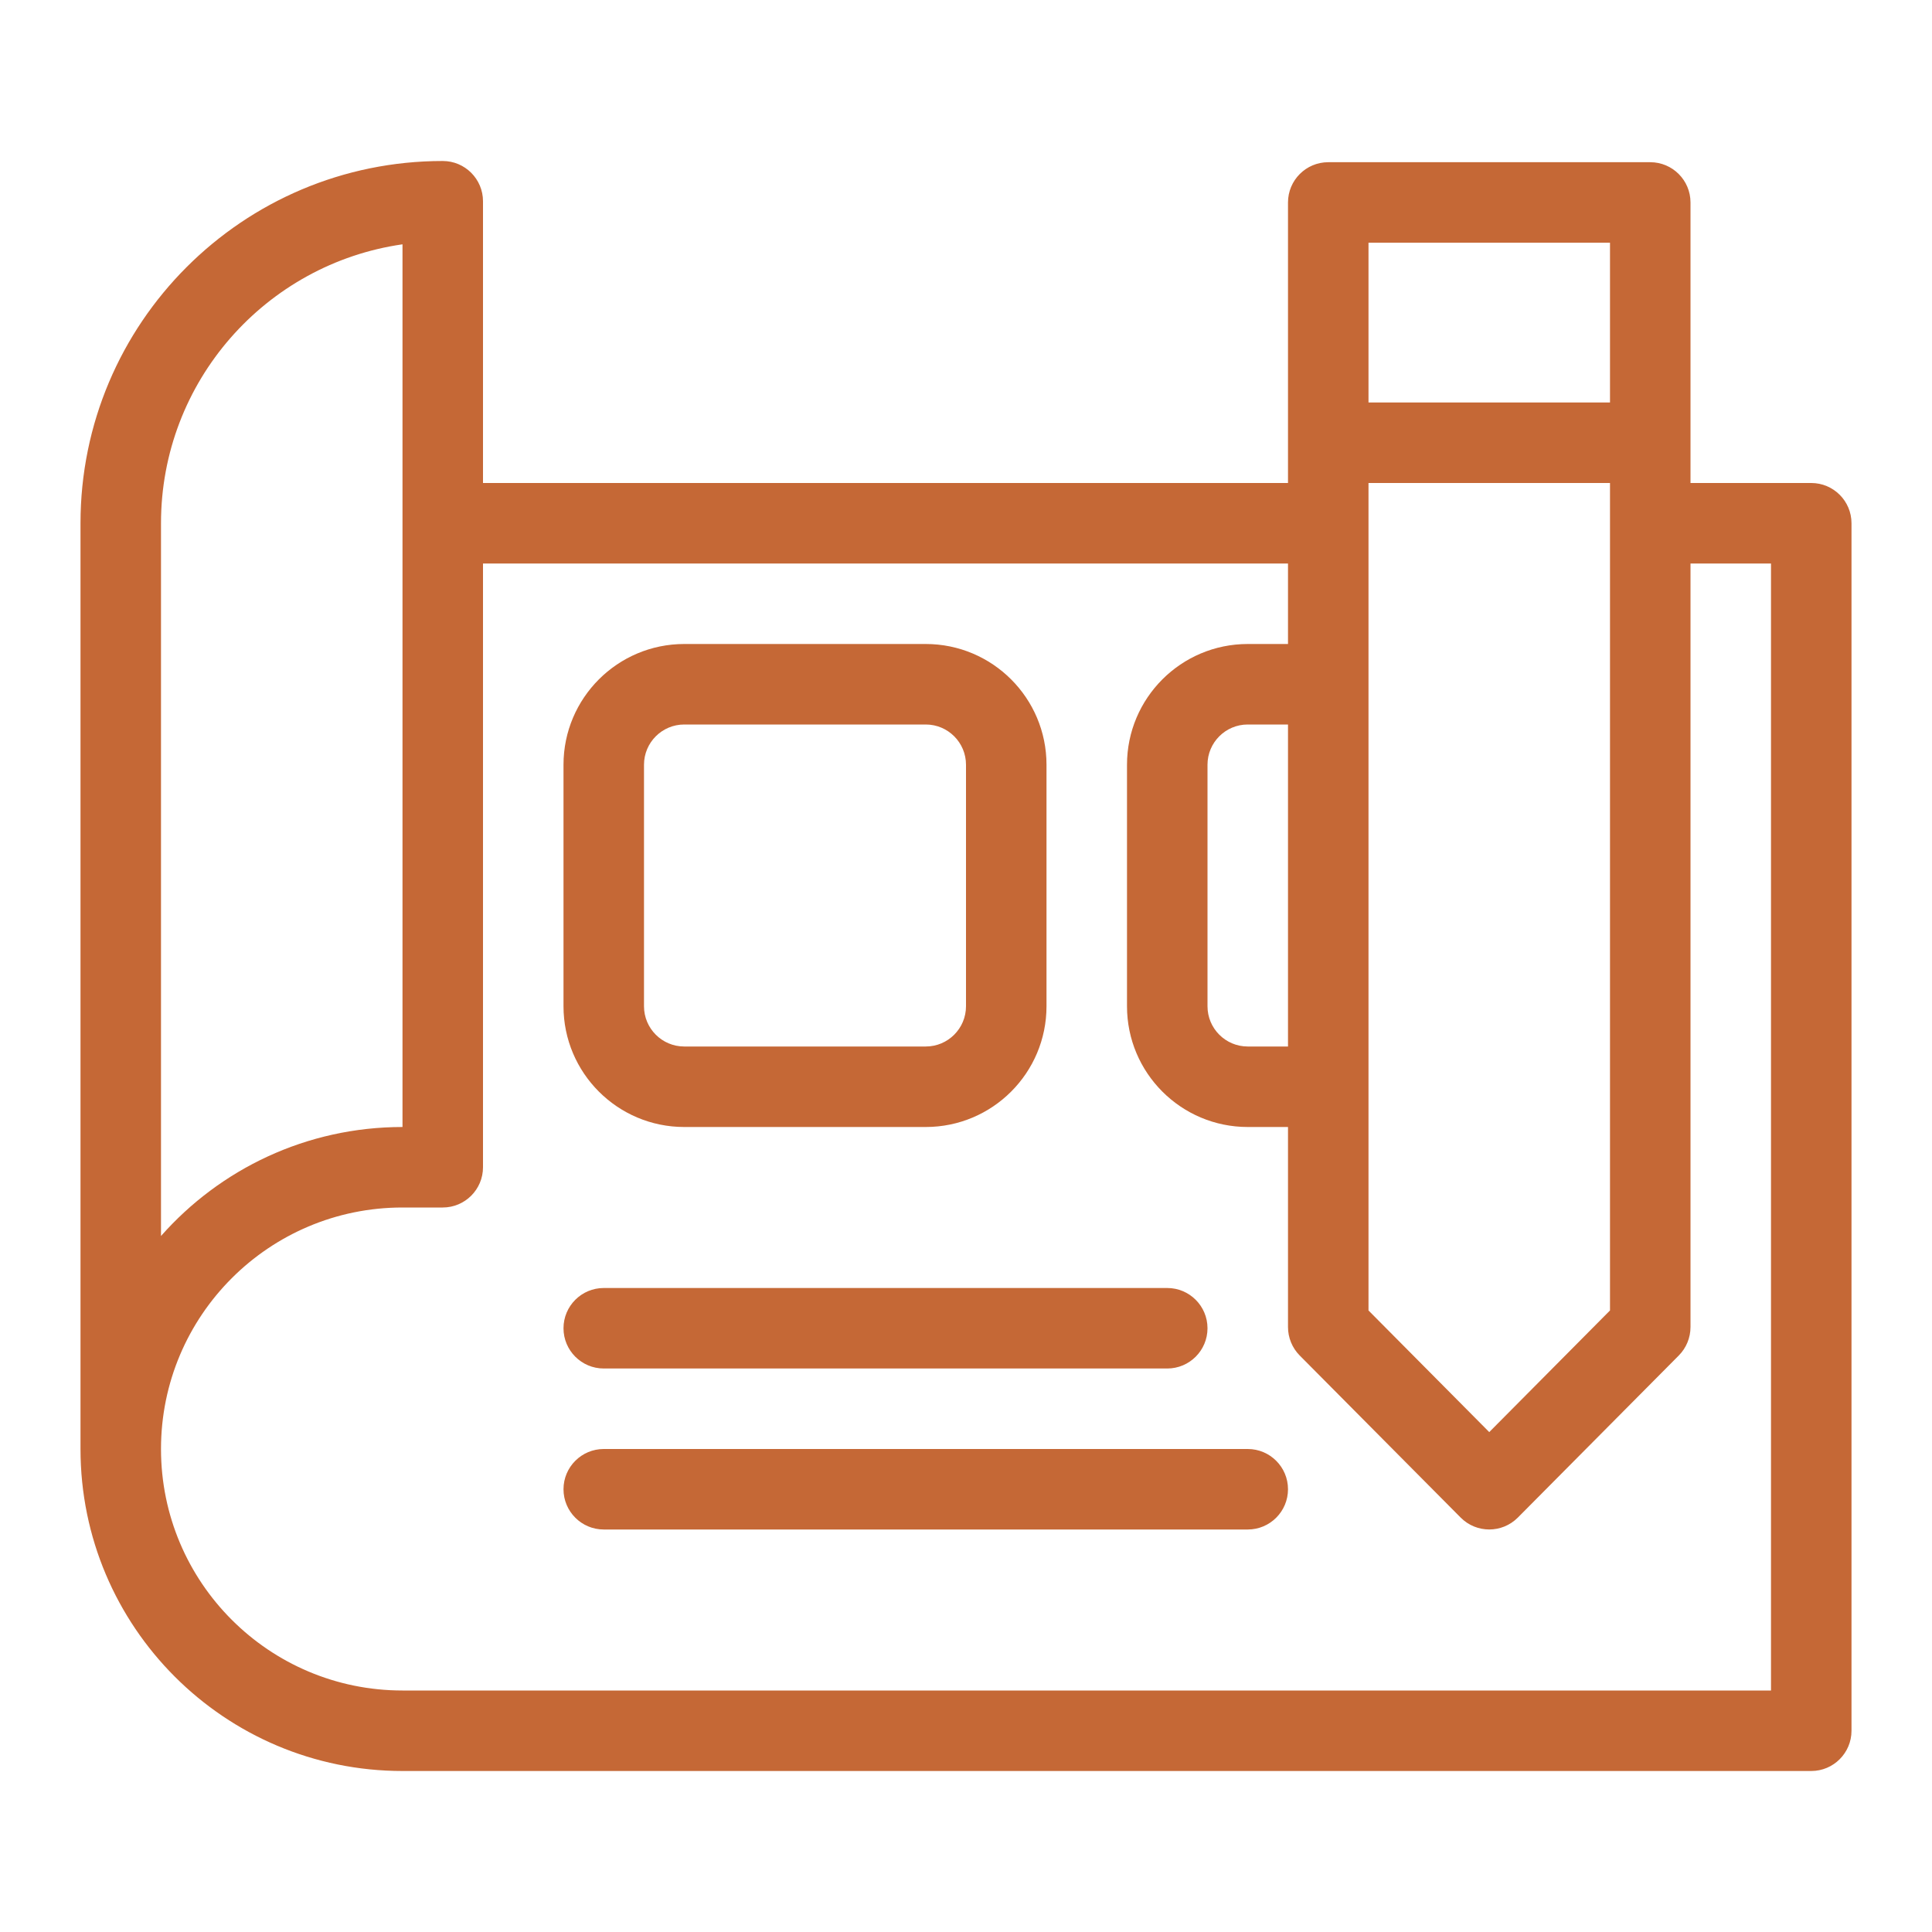 <!DOCTYPE svg PUBLIC "-//W3C//DTD SVG 1.1//EN" "http://www.w3.org/Graphics/SVG/1.1/DTD/svg11.dtd">
<!-- Uploaded to: SVG Repo, www.svgrepo.com, Transformed by: SVG Repo Mixer Tools -->
<svg fill="#C56836" width="64px" height="64px" viewBox="0 0 24.00 24.00" xmlns="http://www.w3.org/2000/svg">
<g id="SVGRepo_bgCarrier" stroke-width="0"/>
<g id="SVGRepo_tracerCarrier" stroke-linecap="round" stroke-linejoin="round" stroke="#CCCCCC" stroke-width="0.048"/>
<g id="SVGRepo_iconCarrier"> <path d="M17,6 L17,16.279 L18.5,17.79 L20,16.279 L20,6 L17,6 Z M17,5 L20,5 L20,3.015 L17,3.015 L17,5 Z M21,7 L21,16.485 C21,16.617 20.948,16.744 20.855,16.838 L18.855,18.852 C18.659,19.049 18.341,19.049 18.145,18.852 L16.145,16.838 C16.052,16.744 16,16.617 16,16.485 L16,14 L15.5,14 C14.672,14 14,13.328 14,12.5 L14,9.5 C14,8.672 14.672,8 15.5,8 L16,8 L16,7 L6,7 L6,14.5 C6,14.776 5.776,15 5.5,15 L5,15 C3.343,15 2,16.343 2,18 C2,19.657 3.343,21 5,21 L22,21 L22,7 L21,7 Z M21,6 L22.5,6 C22.776,6 23,6.224 23,6.5 L23,21.5 C23,21.776 22.776,22 22.5,22 L5,22 C2.791,22 1,20.209 1,18 L1,6.5 C1,4.015 3.015,2 5.5,2 C5.776,2 6,2.224 6,2.5 L6,6 L16,6 L16,2.515 C16,2.239 16.224,2.015 16.5,2.015 L20.5,2.015 C20.776,2.015 21,2.239 21,2.515 L21,6 Z M16,9 L15.5,9 C15.224,9 15,9.224 15,9.5 L15,12.5 C15,12.776 15.224,13 15.5,13 L16,13 L16,9 Z M2,15.354 C2.733,14.524 3.805,14 5,14 L5,3.035 C3.304,3.278 2,4.737 2,6.5 L2,15.354 L2,15.354 Z M8.5,8 L11.5,8 C12.328,8 13,8.672 13,9.5 L13,12.5 C13,13.328 12.328,14 11.5,14 L8.5,14 C7.672,14 7,13.328 7,12.5 L7,9.5 C7,8.672 7.672,8 8.5,8 Z M8.5,9 C8.224,9 8,9.224 8,9.5 L8,12.5 C8,12.776 8.224,13 8.5,13 L11.5,13 C11.776,13 12,12.776 12,12.5 L12,9.5 C12,9.224 11.776,9 11.5,9 L8.5,9 Z M7.5,17 C7.224,17 7,16.776 7,16.5 C7,16.224 7.224,16 7.5,16 L14.5,16 C14.776,16 15,16.224 15,16.5 C15,16.776 14.776,17 14.5,17 L7.5,17 Z M7.5,19 C7.224,19 7,18.776 7,18.5 C7,18.224 7.224,18 7.5,18 L15.5,18 C15.776,18 16,18.224 16,18.5 C16,18.776 15.776,19 15.5,19 L7.5,19 Z"/> </g>
</svg>